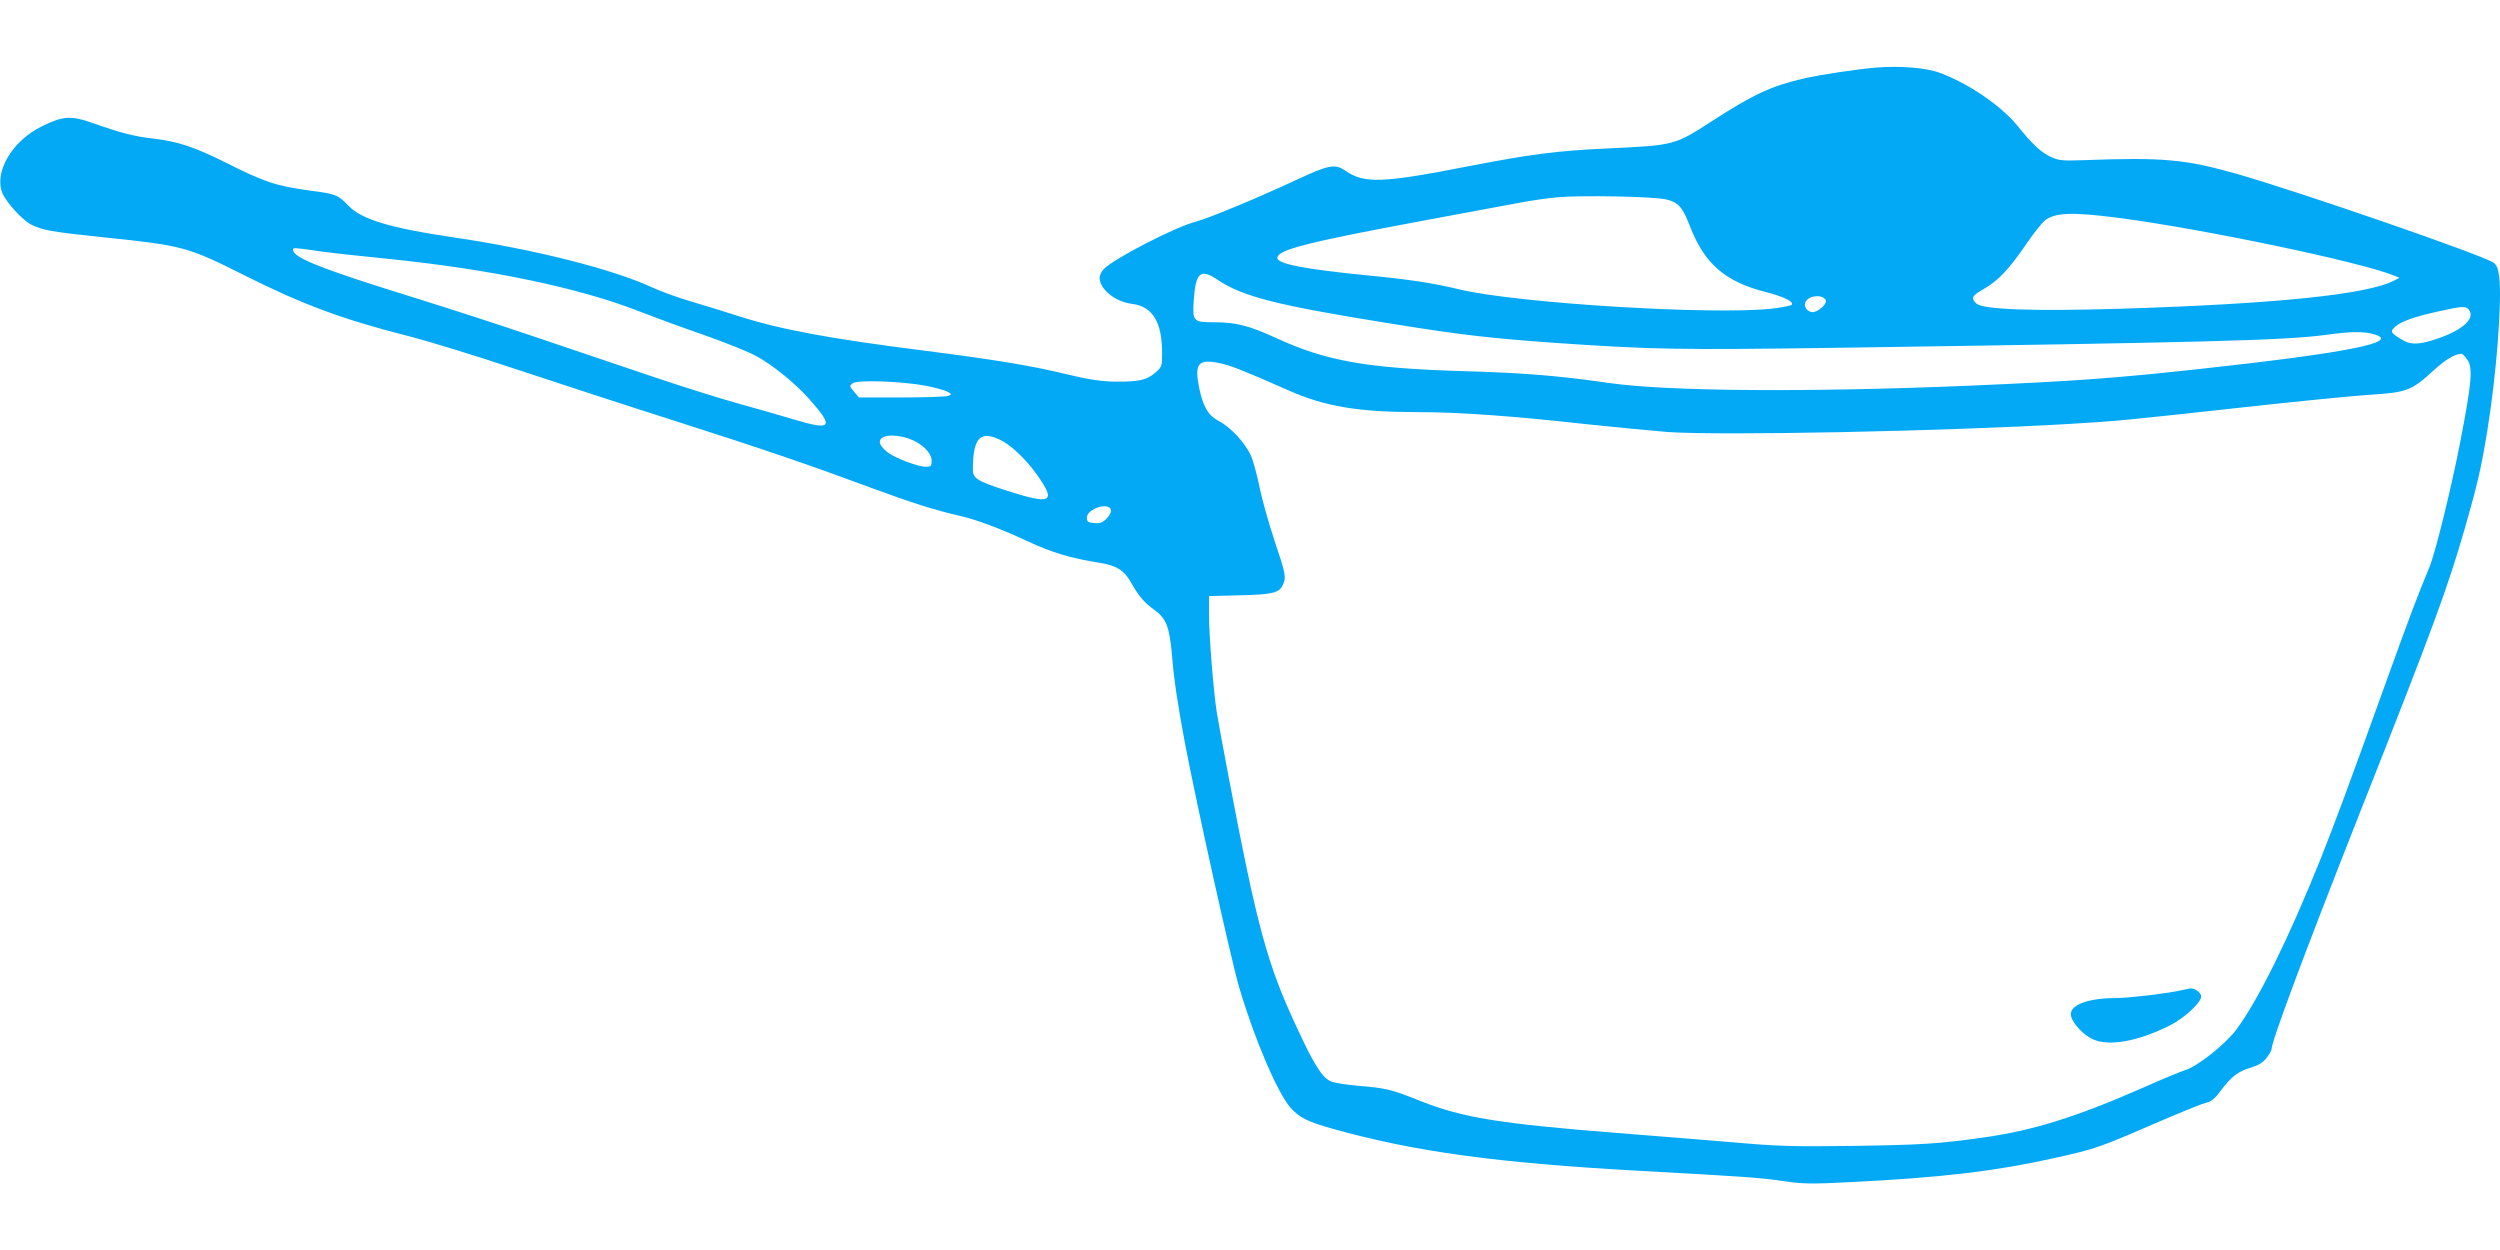 <?xml version="1.0" standalone="no"?>
<!DOCTYPE svg PUBLIC "-//W3C//DTD SVG 20010904//EN"
 "http://www.w3.org/TR/2001/REC-SVG-20010904/DTD/svg10.dtd">
<svg version="1.0" xmlns="http://www.w3.org/2000/svg"
 width="1280pt" height="640pt" viewBox="0 0 1280 640"
 preserveAspectRatio="xMidYMid meet">
<g transform="translate(0,640) scale(0.1,-0.1)"
fill="#03a9f4" stroke="none">
<path d="M9605 6054 c-103 -9 -283 -36 -370 -56 -165 -38 -258 -81 -471 -219
-191 -123 -190 -123 -534 -139 -257 -12 -391 -29 -705 -90 -449 -88 -539 -91
-637 -24 -52 36 -84 31 -248 -46 -220 -102 -451 -197 -518 -215 -102 -26 -415
-187 -469 -241 -13 -13 -23 -33 -23 -45 0 -60 79 -124 167 -135 104 -13 153
-93 153 -251 0 -68 -1 -72 -35 -101 -43 -38 -84 -47 -205 -46 -72 1 -131 10
-245 37 -185 45 -367 75 -735 122 -484 61 -741 109 -960 180 -74 24 -182 57
-240 74 -58 17 -144 48 -190 69 -205 95 -611 197 -1020 257 -320 47 -467 91
-534 160 -56 58 -66 62 -197 79 -176 24 -234 43 -438 146 -153 76 -241 106
-363 120 -103 12 -166 28 -313 80 -110 39 -152 37 -259 -16 -154 -74 -249
-237 -203 -344 21 -49 102 -137 147 -160 58 -29 103 -37 370 -65 408 -42 431
-49 720 -194 301 -151 504 -226 838 -311 106 -27 354 -103 550 -169 196 -65
557 -183 802 -261 470 -150 709 -232 1035 -353 192 -71 316 -110 435 -137 89
-20 216 -68 353 -132 125 -58 219 -86 364 -109 87 -13 129 -39 163 -100 38
-68 69 -105 117 -139 64 -46 80 -86 93 -229 11 -134 28 -246 66 -451 58 -306
239 -1124 280 -1260 79 -266 197 -540 263 -613 45 -50 86 -70 213 -106 422
-118 838 -175 1578 -216 531 -29 616 -35 729 -52 103 -15 140 -16 355 -5 458
23 736 56 1031 122 227 51 221 49 600 213 83 35 165 68 183 72 24 5 43 21 71
59 54 73 92 102 156 120 39 12 61 25 80 50 14 18 25 37 25 42 0 42 164 481
447 1199 388 981 451 1154 543 1470 62 216 85 312 115 500 47 286 76 665 61
788 -6 44 -13 61 -31 73 -62 41 -992 362 -1310 453 -267 76 -381 86 -785 71
-111 -4 -130 -2 -170 17 -49 22 -95 65 -173 162 -83 101 -251 215 -395 268
-68 26 -205 37 -327 27z m-1075 -675 c62 -14 84 -39 120 -131 75 -197 181
-290 390 -343 94 -24 148 -51 133 -66 -4 -4 -49 -13 -98 -19 -303 -34 -1309
27 -1606 99 -135 32 -248 50 -468 71 -321 32 -461 59 -461 89 0 42 150 80 751
192 211 39 429 80 484 90 55 11 145 24 200 29 121 11 492 4 555 -11z m2320
-95 c423 -55 1232 -224 1405 -294 l30 -12 -26 -14 c-138 -72 -603 -120 -1409
-145 -445 -13 -697 -4 -731 27 -29 27 -23 40 34 72 76 43 132 102 217 226 41
61 87 118 102 129 53 39 141 42 378 11z m-9224 -169 c54 -8 215 -26 358 -40
526 -53 985 -149 1294 -271 64 -25 210 -79 323 -118 114 -40 236 -89 273 -110
89 -50 198 -139 272 -222 127 -144 113 -160 -87 -100 -63 19 -188 55 -279 80
-91 25 -298 90 -460 145 -162 55 -430 145 -595 201 -165 56 -428 141 -585 190
-494 153 -640 210 -640 252 0 11 10 10 126 -7z m4609 -148 c129 -87 311 -132
900 -226 346 -56 499 -73 820 -96 508 -35 638 -37 1430 -26 1923 28 2307 38
2520 66 129 18 196 19 248 4 146 -40 -128 -95 -898 -179 -442 -48 -645 -62
-1177 -85 -824 -34 -1538 -29 -1839 14 -256 37 -434 52 -754 61 -491 15 -698
52 -955 171 -133 61 -202 79 -311 79 -110 0 -114 3 -107 113 10 143 34 164
123 104z m3113 -105 c7 -20 -44 -64 -71 -60 -28 4 -45 33 -31 55 20 33 90 36
102 5z m3292 -47 c35 -43 -27 -102 -152 -146 -103 -36 -146 -37 -197 -4 -52
32 -54 38 -28 62 30 27 97 51 219 78 125 28 142 29 158 10z m-11 -251 c34 -43
28 -114 -34 -434 -47 -240 -126 -560 -156 -633 -58 -139 -102 -255 -209 -552
-219 -608 -270 -744 -349 -944 -163 -406 -319 -722 -432 -874 -56 -74 -199
-188 -261 -206 -22 -7 -117 -46 -211 -88 -346 -152 -566 -221 -822 -257 -224
-32 -318 -38 -665 -43 -309 -4 -387 -2 -600 17 -135 11 -414 34 -620 50 -594
47 -783 78 -995 162 -150 60 -179 67 -313 78 -72 6 -134 16 -152 25 -43 22
-85 89 -171 276 -151 323 -202 511 -348 1279 -28 146 -55 295 -61 332 -17 109
-40 395 -40 500 l0 96 158 4 c168 4 202 12 221 55 17 38 14 54 -44 226 -29 89
-64 211 -76 272 -12 60 -32 133 -44 162 -30 66 -106 148 -166 178 -52 27 -78
71 -98 163 -27 130 -8 156 102 133 58 -12 124 -38 357 -141 183 -81 355 -110
658 -110 211 0 489 -20 857 -61 149 -16 340 -34 425 -41 279 -19 1423 4 2065
42 226 13 304 21 885 85 272 30 564 59 647 64 185 12 210 21 318 120 66 60
106 85 147 90 4 1 16 -11 27 -25z m-7889 -139 c46 -9 96 -23 110 -30 24 -13
24 -14 5 -22 -11 -4 -118 -8 -238 -8 l-219 0 -25 29 c-24 29 -25 30 -7 44 25
18 252 10 374 -13z m-86 -271 c64 -22 116 -72 116 -113 0 -28 -3 -31 -30 -31
-37 0 -151 42 -191 71 -16 11 -34 30 -40 41 -24 46 54 63 145 32z m463 -4 c54
-24 133 -98 189 -176 106 -148 80 -161 -158 -84 -153 50 -168 61 -167 114 2
153 37 191 136 146z m571 -362 c2 -10 -8 -29 -22 -43 -21 -21 -34 -26 -64 -23
-32 3 -37 6 -37 28 0 46 115 82 123 38z"/>
<path d="M11165 1329 c-73 -16 -268 -39 -329 -39 -151 0 -246 -38 -232 -93 9
-39 65 -97 111 -118 83 -38 232 -11 395 71 74 37 160 117 160 148 0 20 -35 45
-58 41 -4 -1 -25 -5 -47 -10z"/>
</g>
</svg>

